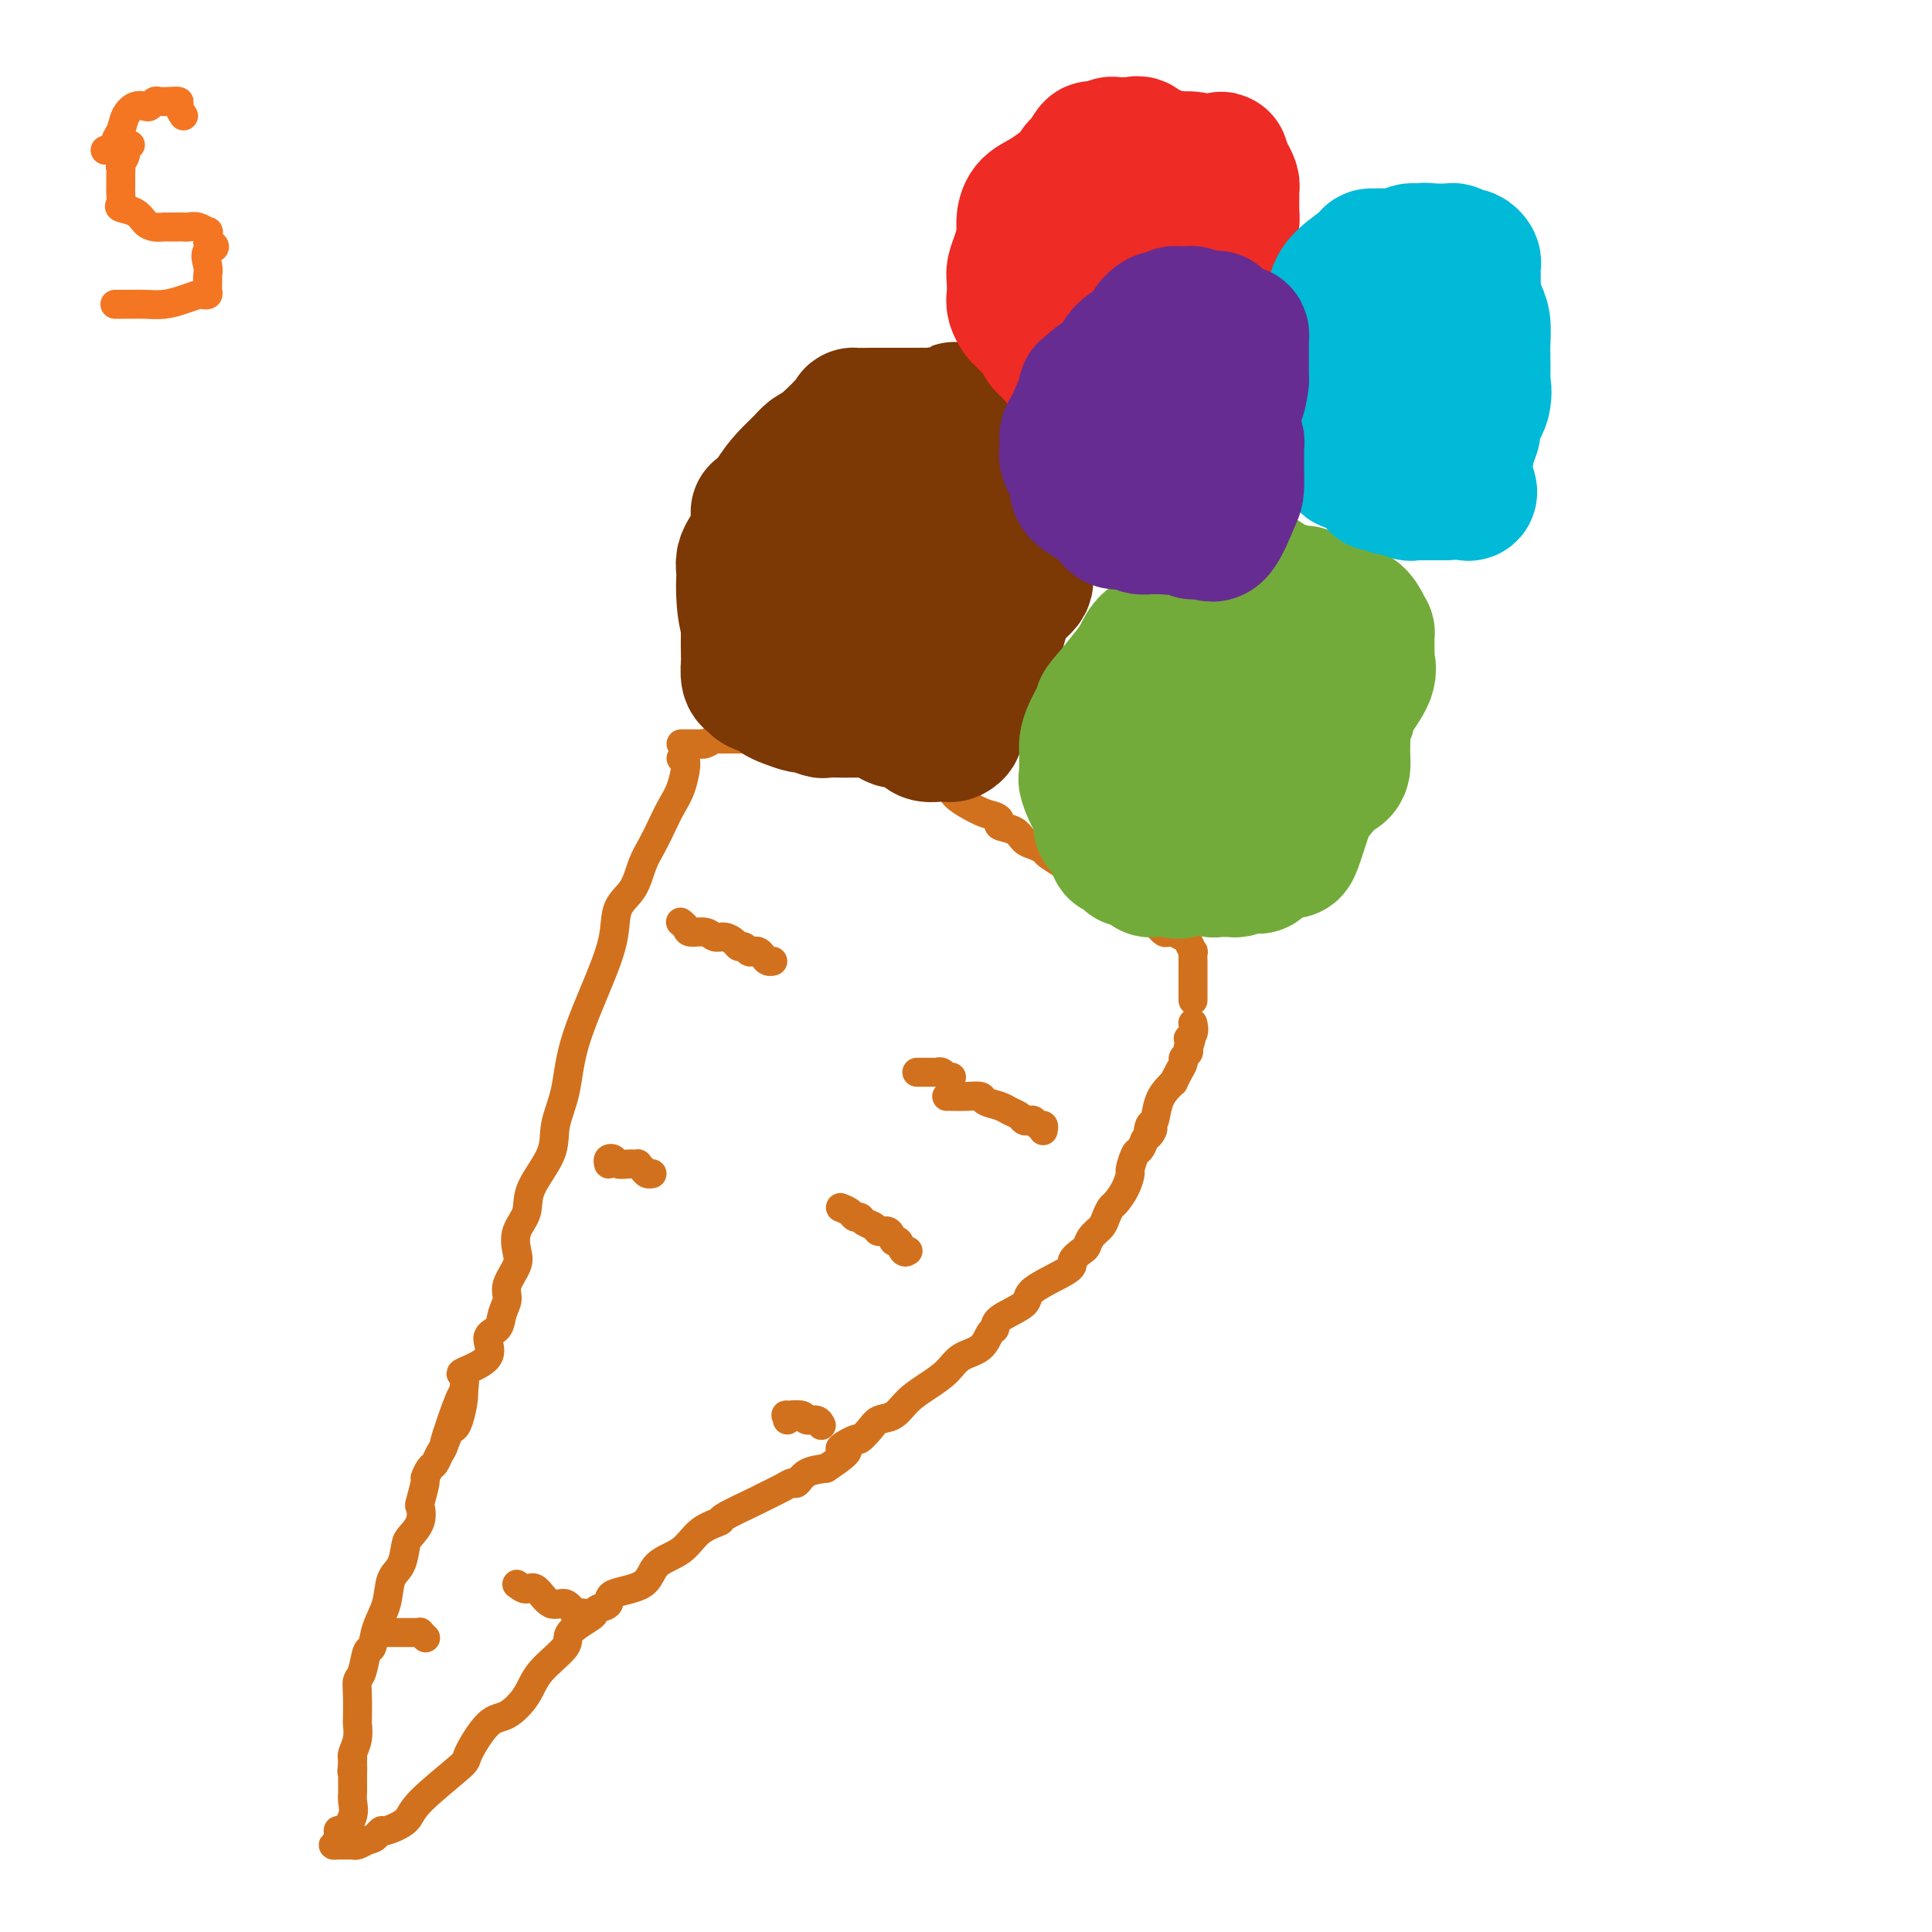 <svg viewBox='0 0 400 400' version='1.1' xmlns='http://www.w3.org/2000/svg' xmlns:xlink='http://www.w3.org/1999/xlink'><g fill='none' stroke='#F47623' stroke-width='6' stroke-linecap='round' stroke-linejoin='round'><path d='M38,24c-0.469,-0.733 -0.938,-1.465 -1,-2c-0.062,-0.535 0.281,-0.872 0,-1c-0.281,-0.128 -1.188,-0.048 -2,0c-0.812,0.048 -1.530,0.064 -2,0c-0.470,-0.064 -0.693,-0.208 -1,0c-0.307,0.208 -0.698,0.769 -1,1c-0.302,0.231 -0.516,0.132 -1,0c-0.484,-0.132 -1.238,-0.295 -2,0c-0.762,0.295 -1.532,1.050 -2,2c-0.468,0.950 -0.634,2.097 -1,3c-0.366,0.903 -0.933,1.562 -1,2c-0.067,0.438 0.367,0.657 0,1c-0.367,0.343 -1.533,0.812 -2,1c-0.467,0.188 -0.233,0.094 0,0'/><path d='M27,30c-0.453,-0.172 -0.906,-0.344 -1,0c-0.094,0.344 0.171,1.206 0,2c-0.171,0.794 -0.778,1.522 -1,2c-0.222,0.478 -0.060,0.706 0,1c0.060,0.294 0.016,0.653 0,1c-0.016,0.347 -0.004,0.684 0,1c0.004,0.316 0.002,0.613 0,1c-0.002,0.387 -0.003,0.863 0,1c0.003,0.137 0.011,-0.066 0,0c-0.011,0.066 -0.039,0.403 0,1c0.039,0.597 0.145,1.456 0,2c-0.145,0.544 -0.543,0.773 0,1c0.543,0.227 2.025,0.453 3,1c0.975,0.547 1.441,1.414 2,2c0.559,0.586 1.210,0.889 2,1c0.790,0.111 1.717,0.030 2,0c0.283,-0.030 -0.079,-0.008 0,0c0.079,0.008 0.598,0.002 1,0c0.402,-0.002 0.688,-0.002 1,0c0.312,0.002 0.652,0.005 1,0c0.348,-0.005 0.706,-0.017 1,0c0.294,0.017 0.523,0.063 1,0c0.477,-0.063 1.200,-0.233 2,0c0.800,0.233 1.677,0.870 2,1c0.323,0.130 0.092,-0.249 0,0c-0.092,0.249 -0.046,1.124 0,2'/><path d='M43,50c2.785,1.384 0.746,1.344 0,2c-0.746,0.656 -0.199,2.008 0,3c0.199,0.992 0.050,1.625 0,2c-0.050,0.375 -0.001,0.492 0,1c0.001,0.508 -0.046,1.407 0,2c0.046,0.593 0.186,0.881 0,1c-0.186,0.119 -0.699,0.070 -1,0c-0.301,-0.070 -0.389,-0.162 -1,0c-0.611,0.162 -1.745,0.579 -3,1c-1.255,0.421 -2.631,0.845 -4,1c-1.369,0.155 -2.732,0.042 -4,0c-1.268,-0.042 -2.443,-0.011 -3,0c-0.557,0.011 -0.496,0.003 -1,0c-0.504,-0.003 -1.573,-0.001 -2,0c-0.427,0.001 -0.214,0.000 0,0'/></g>
<g fill='none' stroke='#D2711D' stroke-width='6' stroke-linecap='round' stroke-linejoin='round'><path d='M141,157c0.488,-0.048 0.976,-0.095 1,1c0.024,1.095 -0.417,3.334 -1,5c-0.583,1.666 -1.310,2.760 -2,4c-0.690,1.240 -1.344,2.626 -2,4c-0.656,1.374 -1.312,2.735 -2,4c-0.688,1.265 -1.406,2.435 -2,4c-0.594,1.565 -1.062,3.524 -2,5c-0.938,1.476 -2.344,2.469 -3,4c-0.656,1.531 -0.562,3.602 -1,6c-0.438,2.398 -1.410,5.125 -3,9c-1.590,3.875 -3.800,8.899 -5,13c-1.200,4.101 -1.391,7.279 -2,10c-0.609,2.721 -1.635,4.986 -2,7c-0.365,2.014 -0.070,3.778 -1,6c-0.930,2.222 -3.084,4.901 -4,7c-0.916,2.099 -0.593,3.619 -1,5c-0.407,1.381 -1.544,2.624 -2,4c-0.456,1.376 -0.231,2.885 0,4c0.231,1.115 0.467,1.836 0,3c-0.467,1.164 -1.637,2.771 -2,4c-0.363,1.229 0.079,2.079 0,3c-0.079,0.921 -0.681,1.914 -1,3c-0.319,1.086 -0.355,2.264 -1,3c-0.645,0.736 -1.899,1.029 -2,2c-0.101,0.971 0.952,2.621 0,4c-0.952,1.379 -3.910,2.487 -5,3c-1.090,0.513 -0.311,0.432 0,1c0.311,0.568 0.156,1.784 0,3'/><path d='M96,288c-7.217,20.497 -2.760,6.240 -1,2c1.760,-4.240 0.822,1.536 0,4c-0.822,2.464 -1.529,1.614 -2,2c-0.471,0.386 -0.704,2.006 -1,3c-0.296,0.994 -0.653,1.362 -1,2c-0.347,0.638 -0.685,1.545 -1,2c-0.315,0.455 -0.607,0.459 -1,1c-0.393,0.541 -0.888,1.618 -1,2c-0.112,0.382 0.160,0.070 0,1c-0.160,0.930 -0.750,3.101 -1,4c-0.250,0.899 -0.160,0.527 0,1c0.160,0.473 0.390,1.790 0,3c-0.390,1.210 -1.399,2.311 -2,3c-0.601,0.689 -0.795,0.966 -1,2c-0.205,1.034 -0.422,2.824 -1,4c-0.578,1.176 -1.517,1.737 -2,3c-0.483,1.263 -0.510,3.228 -1,5c-0.490,1.772 -1.441,3.353 -2,5c-0.559,1.647 -0.724,3.362 -1,4c-0.276,0.638 -0.662,0.200 -1,1c-0.338,0.800 -0.627,2.839 -1,4c-0.373,1.161 -0.831,1.444 -1,2c-0.169,0.556 -0.049,1.385 0,3c0.049,1.615 0.027,4.016 0,5c-0.027,0.984 -0.060,0.550 0,1c0.060,0.450 0.212,1.784 0,3c-0.212,1.216 -0.789,2.316 -1,3c-0.211,0.684 -0.057,0.953 0,1c0.057,0.047 0.016,-0.130 0,0c-0.016,0.130 -0.008,0.565 0,1'/><path d='M73,365c-0.309,3.119 -0.083,1.416 0,1c0.083,-0.416 0.022,0.454 0,1c-0.022,0.546 -0.004,0.767 0,1c0.004,0.233 -0.005,0.477 0,1c0.005,0.523 0.025,1.326 0,2c-0.025,0.674 -0.097,1.221 0,2c0.097,0.779 0.361,1.792 0,3c-0.361,1.208 -1.348,2.611 -2,3c-0.652,0.389 -0.971,-0.235 -1,0c-0.029,0.235 0.230,1.331 0,2c-0.230,0.669 -0.948,0.911 -1,1c-0.052,0.089 0.563,0.025 1,0c0.437,-0.025 0.697,-0.009 1,0c0.303,0.009 0.648,0.013 1,0c0.352,-0.013 0.710,-0.042 1,0c0.290,0.042 0.511,0.155 1,0c0.489,-0.155 1.244,-0.577 2,-1'/><path d='M76,381c1.475,-0.314 1.663,-0.600 2,-1c0.337,-0.400 0.823,-0.913 1,-1c0.177,-0.087 0.044,0.252 1,0c0.956,-0.252 3.000,-1.094 4,-2c1.000,-0.906 0.955,-1.876 3,-4c2.045,-2.124 6.179,-5.404 8,-7c1.821,-1.596 1.328,-1.510 2,-3c0.672,-1.490 2.511,-4.556 4,-6c1.489,-1.444 2.630,-1.267 4,-2c1.370,-0.733 2.970,-2.375 4,-4c1.030,-1.625 1.491,-3.233 3,-5c1.509,-1.767 4.066,-3.692 5,-5c0.934,-1.308 0.244,-1.999 1,-3c0.756,-1.001 2.957,-2.313 4,-3c1.043,-0.687 0.927,-0.748 1,-1c0.073,-0.252 0.334,-0.693 1,-1c0.666,-0.307 1.735,-0.479 2,-1c0.265,-0.521 -0.276,-1.393 1,-2c1.276,-0.607 4.368,-0.951 6,-2c1.632,-1.049 1.805,-2.804 3,-4c1.195,-1.196 3.414,-1.834 5,-3c1.586,-1.166 2.541,-2.861 4,-4c1.459,-1.139 3.424,-1.723 4,-2c0.576,-0.277 -0.235,-0.246 1,-1c1.235,-0.754 4.516,-2.291 6,-3c1.484,-0.709 1.173,-0.589 2,-1c0.827,-0.411 2.793,-1.353 4,-2c1.207,-0.647 1.653,-0.998 2,-1c0.347,-0.002 0.593,0.346 1,0c0.407,-0.346 0.973,-1.384 2,-2c1.027,-0.616 2.513,-0.808 4,-1'/><path d='M171,304c7.313,-4.800 3.597,-3.801 3,-4c-0.597,-0.199 1.926,-1.596 3,-2c1.074,-0.404 0.699,0.184 1,0c0.301,-0.184 1.280,-1.140 2,-2c0.720,-0.860 1.183,-1.622 2,-2c0.817,-0.378 1.988,-0.370 3,-1c1.012,-0.630 1.864,-1.897 3,-3c1.136,-1.103 2.556,-2.044 4,-3c1.444,-0.956 2.913,-1.929 4,-3c1.087,-1.071 1.793,-2.239 3,-3c1.207,-0.761 2.917,-1.113 4,-2c1.083,-0.887 1.541,-2.308 2,-3c0.459,-0.692 0.919,-0.654 1,-1c0.081,-0.346 -0.219,-1.075 1,-2c1.219,-0.925 3.955,-2.044 5,-3c1.045,-0.956 0.399,-1.747 2,-3c1.601,-1.253 5.450,-2.969 7,-4c1.550,-1.031 0.800,-1.379 1,-2c0.200,-0.621 1.349,-1.517 2,-2c0.651,-0.483 0.805,-0.553 1,-1c0.195,-0.447 0.433,-1.270 1,-2c0.567,-0.730 1.465,-1.367 2,-2c0.535,-0.633 0.708,-1.263 1,-2c0.292,-0.737 0.704,-1.582 1,-2c0.296,-0.418 0.474,-0.410 1,-1c0.526,-0.590 1.398,-1.778 2,-3c0.602,-1.222 0.935,-2.477 1,-3c0.065,-0.523 -0.137,-0.316 0,-1c0.137,-0.684 0.614,-2.261 1,-3c0.386,-0.739 0.682,-0.640 1,-1c0.318,-0.360 0.659,-1.180 1,-2'/><path d='M237,236c2.716,-4.284 1.505,-1.494 1,-1c-0.505,0.494 -0.303,-1.308 0,-2c0.303,-0.692 0.707,-0.275 1,-1c0.293,-0.725 0.473,-2.592 1,-4c0.527,-1.408 1.399,-2.356 2,-3c0.601,-0.644 0.931,-0.985 1,-1c0.069,-0.015 -0.121,0.294 0,0c0.121,-0.294 0.555,-1.192 1,-2c0.445,-0.808 0.903,-1.526 1,-2c0.097,-0.474 -0.166,-0.705 0,-1c0.166,-0.295 0.762,-0.656 1,-1c0.238,-0.344 0.119,-0.672 0,-1'/><path d='M246,217c1.332,-3.364 0.161,-2.273 0,-2c-0.161,0.273 0.687,-0.273 1,-1c0.313,-0.727 0.089,-1.636 0,-2c-0.089,-0.364 -0.045,-0.182 0,0'/><path d='M141,154c0.615,-0.002 1.229,-0.004 2,0c0.771,0.004 1.698,0.015 2,0c0.302,-0.015 -0.022,-0.057 0,0c0.022,0.057 0.391,0.211 1,0c0.609,-0.211 1.459,-0.789 2,-1c0.541,-0.211 0.773,-0.057 1,0c0.227,0.057 0.451,0.015 1,0c0.549,-0.015 1.425,-0.004 2,0c0.575,0.004 0.850,0.001 1,0c0.150,-0.001 0.175,-0.000 1,0c0.825,0.000 2.451,0.000 4,0c1.549,-0.000 3.020,-0.000 4,0c0.980,0.000 1.467,0.000 2,0c0.533,-0.000 1.111,-0.001 2,0c0.889,0.001 2.087,0.004 3,0c0.913,-0.004 1.539,-0.015 2,0c0.461,0.015 0.758,0.057 1,0c0.242,-0.057 0.431,-0.214 1,0c0.569,0.214 1.518,0.797 2,1c0.482,0.203 0.495,0.024 1,0c0.505,-0.024 1.500,0.106 2,0c0.500,-0.106 0.503,-0.450 1,0c0.497,0.450 1.488,1.693 2,2c0.512,0.307 0.546,-0.324 1,0c0.454,0.324 1.328,1.602 2,2c0.672,0.398 1.143,-0.085 2,0c0.857,0.085 2.102,0.739 3,1c0.898,0.261 1.449,0.131 2,0'/><path d='M191,159c3.360,1.318 2.259,1.612 2,2c-0.259,0.388 0.325,0.871 1,1c0.675,0.129 1.441,-0.096 2,0c0.559,0.096 0.911,0.512 1,1c0.089,0.488 -0.084,1.048 1,2c1.084,0.952 3.424,2.295 5,3c1.576,0.705 2.386,0.770 3,1c0.614,0.230 1.032,0.625 1,1c-0.032,0.375 -0.513,0.731 0,1c0.513,0.269 2.019,0.452 3,1c0.981,0.548 1.436,1.460 2,2c0.564,0.540 1.238,0.709 2,1c0.762,0.291 1.614,0.704 2,1c0.386,0.296 0.308,0.475 1,1c0.692,0.525 2.156,1.396 3,2c0.844,0.604 1.070,0.940 1,1c-0.070,0.060 -0.436,-0.155 0,0c0.436,0.155 1.675,0.682 2,1c0.325,0.318 -0.264,0.428 0,1c0.264,0.572 1.380,1.607 2,2c0.620,0.393 0.745,0.143 1,0c0.255,-0.143 0.642,-0.178 1,0c0.358,0.178 0.688,0.568 1,1c0.312,0.432 0.605,0.904 1,1c0.395,0.096 0.892,-0.184 1,0c0.108,0.184 -0.175,0.833 0,1c0.175,0.167 0.806,-0.149 1,0c0.194,0.149 -0.051,0.762 0,1c0.051,0.238 0.398,0.103 1,0c0.602,-0.103 1.458,-0.172 2,0c0.542,0.172 0.771,0.586 1,1'/><path d='M235,189c7.168,4.552 3.088,0.933 2,0c-1.088,-0.933 0.817,0.821 2,2c1.183,1.179 1.644,1.783 2,2c0.356,0.217 0.606,0.046 1,0c0.394,-0.046 0.932,0.034 1,0c0.068,-0.034 -0.336,-0.182 0,0c0.336,0.182 1.410,0.696 2,1c0.590,0.304 0.694,0.400 1,1c0.306,0.600 0.814,1.703 1,2c0.186,0.297 0.050,-0.212 0,0c-0.050,0.212 -0.013,1.146 0,2c0.013,0.854 0.004,1.626 0,3c-0.004,1.374 -0.001,3.348 0,4c0.001,0.652 0.000,-0.017 0,0c-0.000,0.017 -0.000,0.719 0,1c0.000,0.281 0.000,0.140 0,0'/><path d='M141,191c-0.104,-0.081 -0.208,-0.161 0,0c0.208,0.161 0.727,0.564 1,1c0.273,0.436 0.301,0.904 1,1c0.699,0.096 2.071,-0.180 3,0c0.929,0.180 1.415,0.818 2,1c0.585,0.182 1.270,-0.091 2,0c0.730,0.091 1.505,0.546 2,1c0.495,0.454 0.710,0.905 1,1c0.290,0.095 0.655,-0.168 1,0c0.345,0.168 0.670,0.767 1,1c0.330,0.233 0.667,0.101 1,0c0.333,-0.101 0.664,-0.171 1,0c0.336,0.171 0.678,0.582 1,1c0.322,0.418 0.625,0.843 1,1c0.375,0.157 0.821,0.045 1,0c0.179,-0.045 0.089,-0.022 0,0'/><path d='M126,241c-0.095,-0.392 -0.189,-0.784 0,-1c0.189,-0.216 0.663,-0.255 1,0c0.337,0.255 0.538,0.803 1,1c0.462,0.197 1.184,0.042 2,0c0.816,-0.042 1.725,0.027 2,0c0.275,-0.027 -0.084,-0.151 0,0c0.084,0.151 0.610,0.577 1,1c0.390,0.423 0.643,0.845 1,1c0.357,0.155 0.816,0.044 1,0c0.184,-0.044 0.092,-0.022 0,0'/><path d='M190,222c-0.164,-0.001 -0.328,-0.001 0,0c0.328,0.001 1.148,0.004 2,0c0.852,-0.004 1.734,-0.015 2,0c0.266,0.015 -0.086,0.057 0,0c0.086,-0.057 0.611,-0.211 1,0c0.389,0.211 0.643,0.788 1,1c0.357,0.212 0.816,0.061 1,0c0.184,-0.061 0.092,-0.030 0,0'/><path d='M174,250c0.758,0.303 1.517,0.606 2,1c0.483,0.394 0.692,0.881 1,1c0.308,0.119 0.716,-0.128 1,0c0.284,0.128 0.443,0.631 1,1c0.557,0.369 1.511,0.605 2,1c0.489,0.395 0.512,0.951 1,1c0.488,0.049 1.441,-0.407 2,0c0.559,0.407 0.724,1.678 1,2c0.276,0.322 0.662,-0.305 1,0c0.338,0.305 0.630,1.544 1,2c0.370,0.456 0.820,0.130 1,0c0.180,-0.130 0.090,-0.065 0,0'/><path d='M79,338c0.333,-0.000 0.667,-0.000 1,0c0.333,0.000 0.667,0.000 1,0c0.333,-0.000 0.666,-0.000 1,0c0.334,0.000 0.668,0.000 1,0c0.332,-0.000 0.662,-0.001 1,0c0.338,0.001 0.683,0.004 1,0c0.317,-0.004 0.607,-0.015 1,0c0.393,0.015 0.889,0.056 1,0c0.111,-0.056 -0.162,-0.207 0,0c0.162,0.207 0.761,0.774 1,1c0.239,0.226 0.120,0.113 0,0'/><path d='M107,328c0.689,0.518 1.379,1.036 2,1c0.621,-0.036 1.174,-0.626 2,0c0.826,0.626 1.924,2.469 3,3c1.076,0.531 2.131,-0.250 3,0c0.869,0.250 1.553,1.531 2,2c0.447,0.469 0.659,0.126 1,0c0.341,-0.126 0.812,-0.036 1,0c0.188,0.036 0.094,0.018 0,0'/><path d='M163,294c0.087,-0.431 0.173,-0.863 0,-1c-0.173,-0.137 -0.607,0.019 0,0c0.607,-0.019 2.254,-0.215 3,0c0.746,0.215 0.592,0.841 1,1c0.408,0.159 1.379,-0.150 2,0c0.621,0.150 0.892,0.757 1,1c0.108,0.243 0.054,0.121 0,0'/><path d='M196,227c0.171,-0.006 0.343,-0.013 1,0c0.657,0.013 1.800,0.045 3,0c1.200,-0.045 2.458,-0.167 3,0c0.542,0.167 0.369,0.623 1,1c0.631,0.377 2.067,0.676 3,1c0.933,0.324 1.363,0.674 2,1c0.637,0.326 1.480,0.627 2,1c0.520,0.373 0.718,0.817 1,1c0.282,0.183 0.650,0.105 1,0c0.350,-0.105 0.682,-0.238 1,0c0.318,0.238 0.621,0.848 1,1c0.379,0.152 0.834,-0.155 1,0c0.166,0.155 0.045,0.773 0,1c-0.045,0.227 -0.013,0.065 0,0c0.013,-0.065 0.006,-0.032 0,0'/></g>
<g fill='none' stroke='#7C3805' stroke-width='28' stroke-linecap='round' stroke-linejoin='round'><path d='M167,126c-0.225,-0.001 -0.450,-0.002 -1,0c-0.550,0.002 -1.426,0.006 -2,0c-0.574,-0.006 -0.846,-0.021 -1,0c-0.154,0.021 -0.189,0.080 -1,0c-0.811,-0.080 -2.399,-0.297 -3,0c-0.601,0.297 -0.214,1.108 0,1c0.214,-0.108 0.254,-1.136 0,0c-0.254,1.136 -0.802,4.434 -1,6c-0.198,1.566 -0.047,1.399 0,2c0.047,0.601 -0.009,1.972 0,3c0.009,1.028 0.084,1.715 0,2c-0.084,0.285 -0.327,0.167 0,0c0.327,-0.167 1.225,-0.385 2,0c0.775,0.385 1.426,1.371 2,2c0.574,0.629 1.071,0.900 2,1c0.929,0.100 2.290,0.027 3,0c0.710,-0.027 0.768,-0.009 1,0c0.232,0.009 0.636,0.008 1,0c0.364,-0.008 0.686,-0.023 1,0c0.314,0.023 0.620,0.083 1,0c0.380,-0.083 0.834,-0.308 1,-1c0.166,-0.692 0.045,-1.851 0,-3c-0.045,-1.149 -0.012,-2.289 0,-4c0.012,-1.711 0.003,-3.995 0,-6c-0.003,-2.005 -0.001,-3.732 0,-5c0.001,-1.268 0.000,-2.077 0,-3c-0.000,-0.923 -0.000,-1.962 0,-3'/><path d='M172,118c0.318,-3.697 0.112,-0.441 0,0c-0.112,0.441 -0.129,-1.934 0,-3c0.129,-1.066 0.404,-0.822 0,-1c-0.404,-0.178 -1.488,-0.779 -2,-1c-0.512,-0.221 -0.454,-0.064 -1,0c-0.546,0.064 -1.697,0.033 -2,0c-0.303,-0.033 0.240,-0.070 0,0c-0.240,0.070 -1.264,0.245 -2,0c-0.736,-0.245 -1.186,-0.910 -2,0c-0.814,0.910 -1.993,3.395 -3,5c-1.007,1.605 -1.843,2.329 -2,3c-0.157,0.671 0.364,1.290 0,2c-0.364,0.710 -1.614,1.511 -2,2c-0.386,0.489 0.093,0.665 0,1c-0.093,0.335 -0.757,0.828 -1,1c-0.243,0.172 -0.066,0.022 0,0c0.066,-0.022 0.019,0.085 0,1c-0.019,0.915 -0.012,2.638 0,3c0.012,0.362 0.029,-0.636 0,0c-0.029,0.636 -0.102,2.906 0,4c0.102,1.094 0.381,1.011 1,1c0.619,-0.011 1.578,0.049 2,0c0.422,-0.049 0.306,-0.205 1,0c0.694,0.205 2.198,0.773 3,1c0.802,0.227 0.901,0.114 1,0'/><path d='M163,137c1.868,0.304 2.537,0.063 3,0c0.463,-0.063 0.719,0.054 2,0c1.281,-0.054 3.586,-0.277 5,-1c1.414,-0.723 1.938,-1.947 3,-3c1.062,-1.053 2.663,-1.935 4,-3c1.337,-1.065 2.409,-2.312 3,-3c0.591,-0.688 0.702,-0.817 1,-1c0.298,-0.183 0.784,-0.419 1,-1c0.216,-0.581 0.163,-1.506 0,-2c-0.163,-0.494 -0.436,-0.556 0,-1c0.436,-0.444 1.580,-1.270 2,-2c0.420,-0.730 0.114,-1.364 0,-2c-0.114,-0.636 -0.037,-1.272 0,-2c0.037,-0.728 0.032,-1.547 0,-2c-0.032,-0.453 -0.092,-0.541 0,-1c0.092,-0.459 0.337,-1.290 0,-2c-0.337,-0.710 -1.255,-1.299 -2,-2c-0.745,-0.701 -1.317,-1.512 -2,-2c-0.683,-0.488 -1.479,-0.651 -2,-1c-0.521,-0.349 -0.769,-0.882 -1,-1c-0.231,-0.118 -0.447,0.179 -1,0c-0.553,-0.179 -1.443,-0.832 -2,-1c-0.557,-0.168 -0.782,0.151 -1,0c-0.218,-0.151 -0.430,-0.773 -1,-1c-0.570,-0.227 -1.497,-0.059 -2,0c-0.503,0.059 -0.582,0.007 -1,0c-0.418,-0.007 -1.174,0.029 -2,0c-0.826,-0.029 -1.722,-0.123 -3,0c-1.278,0.123 -2.936,0.464 -4,1c-1.064,0.536 -1.532,1.268 -2,2'/><path d='M161,106c-2.819,0.406 -1.866,0.421 -2,1c-0.134,0.579 -1.357,1.722 -2,3c-0.643,1.278 -0.708,2.689 -1,4c-0.292,1.311 -0.810,2.520 -1,4c-0.190,1.480 -0.051,3.231 0,5c0.051,1.769 0.013,3.556 0,5c-0.013,1.444 0.000,2.544 0,4c-0.000,1.456 -0.013,3.269 0,4c0.013,0.731 0.053,0.381 0,1c-0.053,0.619 -0.197,2.207 0,3c0.197,0.793 0.737,0.789 1,1c0.263,0.211 0.250,0.635 1,1c0.750,0.365 2.265,0.671 3,1c0.735,0.329 0.691,0.680 1,1c0.309,0.320 0.970,0.607 2,1c1.030,0.393 2.430,0.890 3,1c0.570,0.110 0.310,-0.167 1,0c0.690,0.167 2.332,0.777 3,1c0.668,0.223 0.364,0.061 1,0c0.636,-0.061 2.211,-0.019 3,0c0.789,0.019 0.791,0.014 2,0c1.209,-0.014 3.624,-0.036 5,0c1.376,0.036 1.713,0.130 3,0c1.287,-0.130 3.525,-0.486 5,-1c1.475,-0.514 2.188,-1.187 3,-2c0.812,-0.813 1.723,-1.767 2,-2c0.277,-0.233 -0.081,0.255 0,0c0.081,-0.255 0.599,-1.254 1,-2c0.401,-0.746 0.685,-1.239 1,-2c0.315,-0.761 0.661,-1.789 1,-3c0.339,-1.211 0.669,-2.606 1,-4'/><path d='M198,131c1.389,-3.099 0.360,-3.347 0,-4c-0.360,-0.653 -0.052,-1.711 0,-3c0.052,-1.289 -0.153,-2.809 0,-4c0.153,-1.191 0.664,-2.054 0,-3c-0.664,-0.946 -2.501,-1.975 -3,-3c-0.499,-1.025 0.342,-2.047 0,-3c-0.342,-0.953 -1.867,-1.839 -3,-3c-1.133,-1.161 -1.875,-2.599 -2,-3c-0.125,-0.401 0.365,0.233 0,0c-0.365,-0.233 -1.587,-1.334 -2,-2c-0.413,-0.666 -0.019,-0.897 0,-1c0.019,-0.103 -0.338,-0.079 -1,0c-0.662,0.079 -1.630,0.214 -2,0c-0.370,-0.214 -0.143,-0.775 0,-1c0.143,-0.225 0.201,-0.113 0,0c-0.201,0.113 -0.663,0.226 -1,0c-0.337,-0.226 -0.550,-0.793 -1,-1c-0.450,-0.207 -1.135,-0.056 -2,0c-0.865,0.056 -1.908,0.015 -3,0c-1.092,-0.015 -2.232,-0.004 -3,0c-0.768,0.004 -1.165,0.001 -2,0c-0.835,-0.001 -2.109,0.000 -3,0c-0.891,-0.000 -1.399,-0.001 -2,0c-0.601,0.001 -1.296,0.004 -2,0c-0.704,-0.004 -1.418,-0.015 -2,0c-0.582,0.015 -1.032,0.057 -2,1c-0.968,0.943 -2.456,2.786 -3,4c-0.544,1.214 -0.146,1.800 0,3c0.146,1.200 0.039,3.015 0,4c-0.039,0.985 -0.011,1.138 0,2c0.011,0.862 0.006,2.431 0,4'/><path d='M159,118c-0.580,3.113 -0.529,2.396 0,3c0.529,0.604 1.538,2.529 3,4c1.462,1.471 3.378,2.488 4,3c0.622,0.512 -0.050,0.518 1,1c1.050,0.482 3.823,1.438 5,2c1.177,0.562 0.757,0.729 1,1c0.243,0.271 1.150,0.647 2,1c0.850,0.353 1.644,0.683 2,1c0.356,0.317 0.274,0.621 1,1c0.726,0.379 2.259,0.834 3,1c0.741,0.166 0.690,0.044 1,0c0.310,-0.044 0.980,-0.010 2,0c1.020,0.010 2.390,-0.003 3,0c0.610,0.003 0.461,0.021 1,0c0.539,-0.021 1.767,-0.080 3,0c1.233,0.080 2.472,0.301 3,0c0.528,-0.301 0.347,-1.122 1,-2c0.653,-0.878 2.140,-1.813 3,-3c0.860,-1.187 1.092,-2.625 2,-4c0.908,-1.375 2.492,-2.688 3,-4c0.508,-1.312 -0.060,-2.624 0,-4c0.060,-1.376 0.749,-2.815 1,-4c0.251,-1.185 0.066,-2.114 0,-3c-0.066,-0.886 -0.012,-1.728 0,-3c0.012,-1.272 -0.020,-2.973 0,-4c0.020,-1.027 0.090,-1.381 0,-2c-0.090,-0.619 -0.339,-1.503 -1,-3c-0.661,-1.497 -1.734,-3.607 -2,-5c-0.266,-1.393 0.275,-2.067 0,-3c-0.275,-0.933 -1.364,-2.124 -2,-3c-0.636,-0.876 -0.818,-1.438 -1,-2'/><path d='M198,87c-0.840,-4.327 0.059,-1.145 0,0c-0.059,1.145 -1.075,0.254 -2,0c-0.925,-0.254 -1.758,0.128 -2,0c-0.242,-0.128 0.107,-0.766 0,-1c-0.107,-0.234 -0.670,-0.063 -1,0c-0.330,0.063 -0.426,0.017 -1,0c-0.574,-0.017 -1.625,-0.005 -2,0c-0.375,0.005 -0.073,0.001 -1,0c-0.927,-0.001 -3.081,-0.001 -4,0c-0.919,0.001 -0.602,0.003 -1,0c-0.398,-0.003 -1.510,-0.013 -3,0c-1.490,0.013 -3.357,0.047 -4,0c-0.643,-0.047 -0.062,-0.176 -1,1c-0.938,1.176 -3.396,3.657 -5,5c-1.604,1.343 -2.356,1.547 -3,2c-0.644,0.453 -1.181,1.156 -2,2c-0.819,0.844 -1.921,1.829 -3,3c-1.079,1.171 -2.134,2.526 -3,4c-0.866,1.474 -1.542,3.066 -2,4c-0.458,0.934 -0.697,1.209 -1,2c-0.303,0.791 -0.670,2.099 -1,3c-0.330,0.901 -0.625,1.396 -1,2c-0.375,0.604 -0.831,1.316 -1,2c-0.169,0.684 -0.050,1.341 0,2c0.050,0.659 0.030,1.319 0,2c-0.030,0.681 -0.070,1.384 0,3c0.070,1.616 0.251,4.146 1,6c0.749,1.854 2.067,3.033 4,4c1.933,0.967 4.482,1.722 6,3c1.518,1.278 2.005,3.079 3,4c0.995,0.921 2.497,0.960 4,1'/><path d='M172,141c3.160,2.478 2.561,2.674 3,3c0.439,0.326 1.918,0.784 3,1c1.082,0.216 1.768,0.190 3,1c1.232,0.810 3.011,2.455 4,3c0.989,0.545 1.187,-0.012 2,0c0.813,0.012 2.240,0.592 3,1c0.760,0.408 0.851,0.645 1,1c0.149,0.355 0.354,0.828 1,1c0.646,0.172 1.733,0.043 2,0c0.267,-0.043 -0.285,-0.002 0,0c0.285,0.002 1.407,-0.037 2,0c0.593,0.037 0.659,0.148 1,0c0.341,-0.148 0.959,-0.555 1,-1c0.041,-0.445 -0.493,-0.926 0,-2c0.493,-1.074 2.013,-2.740 3,-5c0.987,-2.260 1.443,-5.113 2,-7c0.557,-1.887 1.217,-2.808 2,-4c0.783,-1.192 1.691,-2.654 2,-4c0.309,-1.346 0.019,-2.575 1,-4c0.981,-1.425 3.233,-3.048 4,-4c0.767,-0.952 0.048,-1.235 0,-2c-0.048,-0.765 0.576,-2.012 1,-3c0.424,-0.988 0.647,-1.718 1,-3c0.353,-1.282 0.837,-3.118 1,-4c0.163,-0.882 0.004,-0.811 0,-1c-0.004,-0.189 0.148,-0.638 0,-1c-0.148,-0.362 -0.595,-0.639 -1,-1c-0.405,-0.361 -0.768,-0.808 -1,-1c-0.232,-0.192 -0.332,-0.129 -1,0c-0.668,0.129 -1.905,0.322 -3,0c-1.095,-0.322 -2.047,-1.161 -3,-2'/><path d='M206,103c-2.114,-1.355 -2.898,-1.744 -4,-2c-1.102,-0.256 -2.523,-0.380 -4,-1c-1.477,-0.620 -3.012,-1.735 -4,-2c-0.988,-0.265 -1.431,0.321 -2,0c-0.569,-0.321 -1.266,-1.549 -2,-2c-0.734,-0.451 -1.507,-0.125 -2,0c-0.493,0.125 -0.708,0.047 -1,0c-0.292,-0.047 -0.661,-0.065 -1,0c-0.339,0.065 -0.650,0.214 -1,0c-0.350,-0.214 -0.741,-0.789 -1,-1c-0.259,-0.211 -0.388,-0.056 -1,0c-0.612,0.056 -1.708,0.014 -2,0c-0.292,-0.014 0.218,0.000 0,0c-0.218,-0.000 -1.165,-0.015 -2,0c-0.835,0.015 -1.558,0.061 -2,0c-0.442,-0.061 -0.603,-0.228 -1,0c-0.397,0.228 -1.029,0.850 -2,1c-0.971,0.150 -2.282,-0.172 -3,0c-0.718,0.172 -0.844,0.840 -1,1c-0.156,0.160 -0.343,-0.186 -1,0c-0.657,0.186 -1.784,0.905 -2,1c-0.216,0.095 0.478,-0.433 0,0c-0.478,0.433 -2.128,1.829 -3,3c-0.872,1.171 -0.966,2.118 -2,3c-1.034,0.882 -3.009,1.699 -4,2c-0.991,0.301 -0.997,0.086 -1,0c-0.003,-0.086 -0.001,-0.043 0,0'/></g>
<g fill='none' stroke='#73AB3A' stroke-width='28' stroke-linecap='round' stroke-linejoin='round'><path d='M239,156c-0.446,-0.423 -0.893,-0.846 -1,-1c-0.107,-0.154 0.124,-0.041 0,0c-0.124,0.041 -0.605,0.008 -1,0c-0.395,-0.008 -0.706,0.008 -1,0c-0.294,-0.008 -0.571,-0.040 -1,0c-0.429,0.040 -1.008,0.150 -1,0c0.008,-0.150 0.605,-0.562 0,0c-0.605,0.562 -2.412,2.098 -3,3c-0.588,0.902 0.042,1.171 0,2c-0.042,0.829 -0.757,2.217 -1,4c-0.243,1.783 -0.013,3.960 0,5c0.013,1.040 -0.189,0.943 0,2c0.189,1.057 0.771,3.267 1,4c0.229,0.733 0.104,-0.010 0,0c-0.104,0.010 -0.188,0.772 0,1c0.188,0.228 0.649,-0.080 1,0c0.351,0.080 0.591,0.547 1,1c0.409,0.453 0.988,0.892 1,1c0.012,0.108 -0.544,-0.115 0,0c0.544,0.115 2.186,0.567 3,1c0.814,0.433 0.800,0.848 1,1c0.200,0.152 0.615,0.042 1,0c0.385,-0.042 0.739,-0.014 1,0c0.261,0.014 0.427,0.015 1,0c0.573,-0.015 1.551,-0.047 2,0c0.449,0.047 0.368,0.173 1,0c0.632,-0.173 1.976,-0.646 3,-1c1.024,-0.354 1.728,-0.590 3,-2c1.272,-1.410 3.112,-3.995 5,-7c1.888,-3.005 3.825,-6.430 5,-9c1.175,-2.570 1.587,-4.285 2,-6'/><path d='M262,155c2.041,-3.945 1.143,-2.806 1,-3c-0.143,-0.194 0.469,-1.719 1,-3c0.531,-1.281 0.979,-2.318 1,-3c0.021,-0.682 -0.387,-1.007 0,-2c0.387,-0.993 1.569,-2.652 2,-4c0.431,-1.348 0.113,-2.384 0,-3c-0.113,-0.616 -0.019,-0.810 0,-1c0.019,-0.190 -0.035,-0.376 0,-1c0.035,-0.624 0.160,-1.688 0,-2c-0.160,-0.312 -0.607,0.127 -1,0c-0.393,-0.127 -0.734,-0.820 -1,-1c-0.266,-0.180 -0.456,0.155 -1,0c-0.544,-0.155 -1.442,-0.798 -2,-1c-0.558,-0.202 -0.777,0.037 -1,0c-0.223,-0.037 -0.449,-0.350 -1,-1c-0.551,-0.650 -1.428,-1.638 -2,-2c-0.572,-0.362 -0.840,-0.097 -1,0c-0.160,0.097 -0.214,0.026 -1,0c-0.786,-0.026 -2.305,-0.007 -3,0c-0.695,0.007 -0.565,0.001 -1,0c-0.435,-0.001 -1.434,0.003 -2,0c-0.566,-0.003 -0.700,-0.013 -1,0c-0.300,0.013 -0.765,0.049 -1,0c-0.235,-0.049 -0.241,-0.184 -1,0c-0.759,0.184 -2.273,0.685 -3,1c-0.727,0.315 -0.669,0.442 -1,1c-0.331,0.558 -1.053,1.547 -2,2c-0.947,0.453 -2.120,0.369 -3,1c-0.880,0.631 -1.468,1.978 -2,3c-0.532,1.022 -1.009,1.721 -2,3c-0.991,1.279 -2.495,3.140 -4,5'/><path d='M230,144c-2.514,2.801 -1.798,2.302 -2,3c-0.202,0.698 -1.322,2.592 -2,4c-0.678,1.408 -0.913,2.328 -1,3c-0.087,0.672 -0.025,1.094 0,2c0.025,0.906 0.012,2.295 0,3c-0.012,0.705 -0.022,0.724 0,1c0.022,0.276 0.078,0.808 0,1c-0.078,0.192 -0.289,0.044 0,1c0.289,0.956 1.079,3.017 2,4c0.921,0.983 1.974,0.888 3,1c1.026,0.112 2.026,0.430 3,1c0.974,0.570 1.922,1.390 3,2c1.078,0.610 2.285,1.008 3,1c0.715,-0.008 0.938,-0.423 2,0c1.062,0.423 2.964,1.682 4,2c1.036,0.318 1.206,-0.307 2,0c0.794,0.307 2.210,1.546 3,2c0.790,0.454 0.953,0.121 2,0c1.047,-0.121 2.979,-0.032 4,0c1.021,0.032 1.130,0.006 2,0c0.870,-0.006 2.501,0.009 3,0c0.499,-0.009 -0.135,-0.041 0,0c0.135,0.041 1.040,0.155 2,0c0.960,-0.155 1.974,-0.579 2,-1c0.026,-0.421 -0.935,-0.838 0,-2c0.935,-1.162 3.767,-3.067 5,-5c1.233,-1.933 0.866,-3.894 2,-5c1.134,-1.106 3.768,-1.358 5,-2c1.232,-0.642 1.063,-1.673 1,-3c-0.063,-1.327 -0.018,-2.951 0,-4c0.018,-1.049 0.009,-1.525 0,-2'/><path d='M278,151c0.369,-1.959 0.793,-2.355 1,-3c0.207,-0.645 0.199,-1.539 1,-3c0.801,-1.461 2.411,-3.489 3,-5c0.589,-1.511 0.158,-2.504 0,-3c-0.158,-0.496 -0.042,-0.496 0,-1c0.042,-0.504 0.009,-1.514 0,-2c-0.009,-0.486 0.007,-0.450 0,-1c-0.007,-0.550 -0.036,-1.688 0,-2c0.036,-0.312 0.135,0.200 0,0c-0.135,-0.200 -0.506,-1.114 -1,-2c-0.494,-0.886 -1.110,-1.744 -2,-2c-0.890,-0.256 -2.055,0.090 -3,0c-0.945,-0.090 -1.672,-0.616 -2,-1c-0.328,-0.384 -0.259,-0.625 -1,-1c-0.741,-0.375 -2.294,-0.885 -3,-1c-0.706,-0.115 -0.566,0.165 -1,0c-0.434,-0.165 -1.443,-0.776 -2,-1c-0.557,-0.224 -0.661,-0.060 -1,0c-0.339,0.060 -0.911,0.016 -1,0c-0.089,-0.016 0.305,-0.004 -1,0c-1.305,0.004 -4.311,0.001 -6,0c-1.689,-0.001 -2.063,-0.001 -3,0c-0.937,0.001 -2.438,0.004 -3,0c-0.562,-0.004 -0.184,-0.015 -1,0c-0.816,0.015 -2.827,0.056 -4,1c-1.173,0.944 -1.508,2.793 -2,5c-0.492,2.207 -1.141,4.774 -2,7c-0.859,2.226 -1.930,4.113 -3,6'/><path d='M241,142c-1.552,3.645 -1.933,3.758 -2,4c-0.067,0.242 0.178,0.613 0,2c-0.178,1.387 -0.780,3.788 -1,5c-0.220,1.212 -0.059,1.233 0,2c0.059,0.767 0.016,2.280 0,4c-0.016,1.720 -0.006,3.646 0,5c0.006,1.354 0.009,2.136 0,3c-0.009,0.864 -0.029,1.811 0,3c0.029,1.189 0.106,2.620 0,3c-0.106,0.380 -0.394,-0.293 0,0c0.394,0.293 1.471,1.551 2,2c0.529,0.449 0.511,0.090 1,0c0.489,-0.090 1.487,0.088 2,0c0.513,-0.088 0.542,-0.444 1,0c0.458,0.444 1.344,1.688 2,2c0.656,0.312 1.083,-0.309 2,0c0.917,0.309 2.323,1.547 3,2c0.677,0.453 0.623,0.121 1,0c0.377,-0.121 1.183,-0.029 2,0c0.817,0.029 1.644,-0.003 2,0c0.356,0.003 0.242,0.043 1,0c0.758,-0.043 2.387,-0.168 3,0c0.613,0.168 0.209,0.628 1,0c0.791,-0.628 2.777,-2.344 4,-3c1.223,-0.656 1.684,-0.252 2,0c0.316,0.252 0.487,0.351 1,-1c0.513,-1.351 1.370,-4.152 2,-6c0.630,-1.848 1.035,-2.743 2,-4c0.965,-1.257 2.491,-2.877 3,-4c0.509,-1.123 0.003,-1.749 0,-3c-0.003,-1.251 0.499,-3.125 1,-5'/><path d='M276,153c1.238,-3.780 0.334,-2.230 0,-2c-0.334,0.230 -0.098,-0.859 0,-2c0.098,-1.141 0.057,-2.332 0,-4c-0.057,-1.668 -0.131,-3.812 0,-5c0.131,-1.188 0.468,-1.418 0,-3c-0.468,-1.582 -1.740,-4.515 -2,-6c-0.260,-1.485 0.492,-1.520 0,-2c-0.492,-0.480 -2.229,-1.403 -3,-2c-0.771,-0.597 -0.577,-0.868 -1,-1c-0.423,-0.132 -1.465,-0.124 -2,0c-0.535,0.124 -0.563,0.366 -1,0c-0.437,-0.366 -1.282,-1.338 -2,-2c-0.718,-0.662 -1.309,-1.014 -2,-1c-0.691,0.014 -1.481,0.392 -2,0c-0.519,-0.392 -0.766,-1.555 -1,-2c-0.234,-0.445 -0.456,-0.172 -1,0c-0.544,0.172 -1.412,0.242 -2,0c-0.588,-0.242 -0.898,-0.796 -1,-1c-0.102,-0.204 0.003,-0.057 0,0c-0.003,0.057 -0.116,0.023 -1,0c-0.884,-0.023 -2.540,-0.034 -3,0c-0.460,0.034 0.278,0.114 0,0c-0.278,-0.114 -1.570,-0.424 -2,0c-0.430,0.424 0.001,1.580 0,2c-0.001,0.420 -0.434,0.105 -1,0c-0.566,-0.105 -1.265,0.002 -2,1c-0.735,0.998 -1.506,2.889 -2,4c-0.494,1.111 -0.710,1.442 -2,3c-1.290,1.558 -3.655,4.343 -5,6c-1.345,1.657 -1.670,2.188 -2,3c-0.330,0.812 -0.665,1.906 -1,3'/><path d='M235,142c-2.186,3.533 -1.651,2.867 -2,3c-0.349,0.133 -1.582,1.066 -2,2c-0.418,0.934 -0.021,1.869 0,2c0.021,0.131 -0.334,-0.543 -1,0c-0.666,0.543 -1.643,2.303 -2,4c-0.357,1.697 -0.096,3.330 0,4c0.096,0.670 0.026,0.378 0,1c-0.026,0.622 -0.008,2.160 0,3c0.008,0.840 0.006,0.982 0,2c-0.006,1.018 -0.016,2.911 0,4c0.016,1.089 0.056,1.375 0,2c-0.056,0.625 -0.209,1.590 0,2c0.209,0.410 0.780,0.267 1,0c0.220,-0.267 0.088,-0.657 1,0c0.912,0.657 2.867,2.361 4,3c1.133,0.639 1.445,0.214 2,0c0.555,-0.214 1.353,-0.216 2,0c0.647,0.216 1.144,0.649 2,1c0.856,0.351 2.070,0.620 3,1c0.930,0.380 1.575,0.871 2,1c0.425,0.129 0.628,-0.105 1,0c0.372,0.105 0.912,0.550 1,1c0.088,0.450 -0.276,0.905 0,1c0.276,0.095 1.191,-0.171 2,0c0.809,0.171 1.513,0.779 2,1c0.487,0.221 0.759,0.056 1,0c0.241,-0.056 0.451,-0.004 1,0c0.549,0.004 1.436,-0.040 2,0c0.564,0.040 0.806,0.165 1,0c0.194,-0.165 0.341,-0.618 1,-1c0.659,-0.382 1.829,-0.691 3,-1'/><path d='M260,178c1.369,-0.837 0.793,-1.929 1,-3c0.207,-1.071 1.198,-2.121 2,-4c0.802,-1.879 1.417,-4.586 2,-6c0.583,-1.414 1.135,-1.534 2,-3c0.865,-1.466 2.043,-4.278 3,-6c0.957,-1.722 1.692,-2.354 2,-3c0.308,-0.646 0.188,-1.306 0,-2c-0.188,-0.694 -0.443,-1.422 0,-2c0.443,-0.578 1.582,-1.008 2,-2c0.418,-0.992 0.113,-2.547 0,-4c-0.113,-1.453 -0.033,-2.803 0,-4c0.033,-1.197 0.020,-2.242 0,-3c-0.020,-0.758 -0.046,-1.228 0,-2c0.046,-0.772 0.166,-1.846 0,-3c-0.166,-1.154 -0.617,-2.386 -1,-3c-0.383,-0.614 -0.697,-0.608 -1,-1c-0.303,-0.392 -0.596,-1.181 -1,-2c-0.404,-0.819 -0.919,-1.669 -1,-2c-0.081,-0.331 0.273,-0.144 0,0c-0.273,0.144 -1.172,0.245 -2,0c-0.828,-0.245 -1.584,-0.836 -2,-1c-0.416,-0.164 -0.493,0.100 -1,0c-0.507,-0.100 -1.446,-0.563 -2,-1c-0.554,-0.437 -0.724,-0.849 -1,-1c-0.276,-0.151 -0.658,-0.040 -1,0c-0.342,0.040 -0.645,0.010 -1,0c-0.355,-0.010 -0.764,0.000 -1,0c-0.236,-0.000 -0.300,-0.010 -1,0c-0.700,0.010 -2.034,0.041 -3,0c-0.966,-0.041 -1.562,-0.155 -2,0c-0.438,0.155 -0.719,0.577 -1,1'/><path d='M252,121c-1.606,0.298 -0.620,0.544 -1,1c-0.380,0.456 -2.127,1.122 -3,2c-0.873,0.878 -0.874,1.968 -1,3c-0.126,1.032 -0.377,2.005 -1,3c-0.623,0.995 -1.617,2.013 -2,3c-0.383,0.987 -0.155,1.943 0,3c0.155,1.057 0.238,2.216 0,3c-0.238,0.784 -0.796,1.194 -1,2c-0.204,0.806 -0.055,2.009 0,3c0.055,0.991 0.015,1.770 0,3c-0.015,1.230 -0.004,2.910 0,4c0.004,1.090 0.001,1.591 0,2c-0.001,0.409 -0.001,0.725 0,1c0.001,0.275 0.004,0.510 0,1c-0.004,0.490 -0.015,1.235 0,2c0.015,0.765 0.057,1.551 0,2c-0.057,0.449 -0.211,0.562 0,2c0.211,1.438 0.789,4.200 1,6c0.211,1.800 0.057,2.637 0,4c-0.057,1.363 -0.015,3.252 0,5c0.015,1.748 0.004,3.357 0,4c-0.004,0.643 -0.002,0.322 0,0'/></g>
<g fill='none' stroke='#EE2B24' stroke-width='28' stroke-linecap='round' stroke-linejoin='round'><path d='M230,39c-0.620,-0.852 -1.239,-1.704 -2,-2c-0.761,-0.296 -1.662,-0.035 -2,0c-0.338,0.035 -0.111,-0.157 -1,0c-0.889,0.157 -2.893,0.664 -4,1c-1.107,0.336 -1.315,0.501 -2,1c-0.685,0.499 -1.847,1.333 -3,2c-1.153,0.667 -2.299,1.166 -3,2c-0.701,0.834 -0.958,2.004 -1,3c-0.042,0.996 0.133,1.818 0,3c-0.133,1.182 -0.572,2.725 -1,4c-0.428,1.275 -0.843,2.282 -1,3c-0.157,0.718 -0.054,1.147 0,2c0.054,0.853 0.059,2.130 0,3c-0.059,0.870 -0.183,1.332 0,2c0.183,0.668 0.672,1.542 1,2c0.328,0.458 0.494,0.500 1,1c0.506,0.500 1.353,1.458 2,2c0.647,0.542 1.094,0.667 2,1c0.906,0.333 2.270,0.874 3,1c0.730,0.126 0.827,-0.162 1,0c0.173,0.162 0.423,0.776 1,1c0.577,0.224 1.481,0.060 2,0c0.519,-0.060 0.654,-0.016 1,0c0.346,0.016 0.904,0.004 1,0c0.096,-0.004 -0.269,0.000 0,0c0.269,-0.000 1.174,-0.005 2,0c0.826,0.005 1.575,0.021 2,0c0.425,-0.021 0.526,-0.078 1,0c0.474,0.078 1.320,0.290 2,0c0.680,-0.290 1.194,-1.083 2,-2c0.806,-0.917 1.903,-1.959 3,-3'/><path d='M237,66c2.756,-1.444 2.648,-2.553 3,-4c0.352,-1.447 1.166,-3.231 2,-5c0.834,-1.769 1.688,-3.523 2,-5c0.312,-1.477 0.083,-2.676 0,-4c-0.083,-1.324 -0.022,-2.773 0,-4c0.022,-1.227 0.003,-2.232 0,-3c-0.003,-0.768 0.011,-1.300 0,-2c-0.011,-0.700 -0.047,-1.569 0,-2c0.047,-0.431 0.179,-0.425 0,-1c-0.179,-0.575 -0.667,-1.731 -1,-2c-0.333,-0.269 -0.509,0.348 -1,0c-0.491,-0.348 -1.296,-1.663 -2,-2c-0.704,-0.337 -1.306,0.302 -2,0c-0.694,-0.302 -1.481,-1.545 -2,-2c-0.519,-0.455 -0.771,-0.122 -1,0c-0.229,0.122 -0.437,0.031 -1,0c-0.563,-0.031 -1.482,-0.004 -2,0c-0.518,0.004 -0.634,-0.016 -1,0c-0.366,0.016 -0.980,0.068 -1,0c-0.020,-0.068 0.556,-0.256 0,0c-0.556,0.256 -2.243,0.956 -3,1c-0.757,0.044 -0.585,-0.568 -1,0c-0.415,0.568 -1.418,2.316 -2,3c-0.582,0.684 -0.744,0.305 -1,1c-0.256,0.695 -0.604,2.464 -1,4c-0.396,1.536 -0.838,2.839 -1,5c-0.162,2.161 -0.043,5.178 0,7c0.043,1.822 0.012,2.447 0,4c-0.012,1.553 -0.003,4.033 0,6c0.003,1.967 0.001,3.419 0,5c-0.001,1.581 -0.000,3.290 0,5'/><path d='M221,71c-0.095,4.974 -0.332,3.909 0,4c0.332,0.091 1.235,1.338 2,2c0.765,0.662 1.393,0.741 2,1c0.607,0.259 1.192,0.700 2,1c0.808,0.300 1.839,0.459 3,1c1.161,0.541 2.453,1.465 3,2c0.547,0.535 0.350,0.681 1,1c0.650,0.319 2.149,0.812 3,1c0.851,0.188 1.055,0.069 1,0c-0.055,-0.069 -0.370,-0.090 0,0c0.370,0.090 1.425,0.292 2,0c0.575,-0.292 0.670,-1.076 1,-2c0.330,-0.924 0.897,-1.988 2,-4c1.103,-2.012 2.744,-4.971 4,-7c1.256,-2.029 2.129,-3.128 3,-5c0.871,-1.872 1.740,-4.518 2,-6c0.260,-1.482 -0.088,-1.802 0,-3c0.088,-1.198 0.612,-3.275 1,-5c0.388,-1.725 0.640,-3.100 1,-4c0.360,-0.900 0.828,-1.327 1,-2c0.172,-0.673 0.047,-1.594 0,-2c-0.047,-0.406 -0.015,-0.298 0,-1c0.015,-0.702 0.015,-2.216 0,-3c-0.015,-0.784 -0.045,-0.839 0,-1c0.045,-0.161 0.166,-0.428 0,-1c-0.166,-0.572 -0.619,-1.449 -1,-2c-0.381,-0.551 -0.691,-0.775 -1,-1'/><path d='M253,35c0.038,-3.885 -0.368,-1.097 -1,0c-0.632,1.097 -1.491,0.504 -2,0c-0.509,-0.504 -0.667,-0.920 -1,-1c-0.333,-0.080 -0.841,0.175 -1,0c-0.159,-0.175 0.032,-0.779 -1,-1c-1.032,-0.221 -3.285,-0.059 -4,0c-0.715,0.059 0.110,0.014 0,0c-0.110,-0.014 -1.155,0.003 -2,0c-0.845,-0.003 -1.491,-0.027 -2,0c-0.509,0.027 -0.880,0.103 -1,0c-0.120,-0.103 0.010,-0.386 0,0c-0.010,0.386 -0.159,1.442 -1,2c-0.841,0.558 -2.375,0.617 -3,1c-0.625,0.383 -0.342,1.091 -1,2c-0.658,0.909 -2.257,2.019 -3,3c-0.743,0.981 -0.630,1.832 -1,3c-0.370,1.168 -1.224,2.651 -2,4c-0.776,1.349 -1.476,2.564 -2,4c-0.524,1.436 -0.872,3.094 -1,4c-0.128,0.906 -0.035,1.061 0,2c0.035,0.939 0.013,2.664 0,4c-0.013,1.336 -0.015,2.283 0,3c0.015,0.717 0.048,1.202 0,2c-0.048,0.798 -0.175,1.907 0,3c0.175,1.093 0.654,2.171 1,3c0.346,0.829 0.558,1.410 1,2c0.442,0.590 1.113,1.188 2,2c0.887,0.812 1.990,1.836 3,2c1.010,0.164 1.926,-0.533 3,0c1.074,0.533 2.307,2.295 3,3c0.693,0.705 0.847,0.352 1,0'/><path d='M238,82c2.561,1.740 2.465,1.591 3,2c0.535,0.409 1.703,1.377 2,2c0.297,0.623 -0.275,0.901 0,1c0.275,0.099 1.397,0.020 2,0c0.603,-0.020 0.686,0.019 1,0c0.314,-0.019 0.858,-0.097 1,0c0.142,0.097 -0.120,0.369 0,0c0.120,-0.369 0.621,-1.379 1,-2c0.379,-0.621 0.638,-0.852 1,-2c0.362,-1.148 0.829,-3.213 1,-4c0.171,-0.787 0.046,-0.295 0,-1c-0.046,-0.705 -0.013,-2.608 0,-4c0.013,-1.392 0.004,-2.273 0,-3c-0.004,-0.727 -0.005,-1.300 0,-2c0.005,-0.700 0.016,-1.529 0,-2c-0.016,-0.471 -0.057,-0.586 0,-1c0.057,-0.414 0.214,-1.129 0,-2c-0.214,-0.871 -0.797,-1.898 -1,-3c-0.203,-1.102 -0.025,-2.280 0,-3c0.025,-0.720 -0.101,-0.981 0,-2c0.101,-1.019 0.431,-2.794 0,-4c-0.431,-1.206 -1.621,-1.843 -2,-2c-0.379,-0.157 0.053,0.165 0,0c-0.053,-0.165 -0.592,-0.817 -1,-1c-0.408,-0.183 -0.687,0.105 -1,0c-0.313,-0.105 -0.661,-0.601 -1,-1c-0.339,-0.399 -0.670,-0.699 -1,-1'/><path d='M243,47c-1.107,-0.790 -0.874,-0.264 -1,0c-0.126,0.264 -0.611,0.267 -1,0c-0.389,-0.267 -0.681,-0.803 -1,-1c-0.319,-0.197 -0.666,-0.054 -1,0c-0.334,0.054 -0.656,0.018 -1,0c-0.344,-0.018 -0.711,-0.019 -1,0c-0.289,0.019 -0.501,0.059 -1,0c-0.499,-0.059 -1.286,-0.217 -2,0c-0.714,0.217 -1.355,0.809 -2,1c-0.645,0.191 -1.295,-0.020 -2,0c-0.705,0.020 -1.463,0.271 -2,1c-0.537,0.729 -0.851,1.935 -2,3c-1.149,1.065 -3.134,1.990 -4,3c-0.866,1.010 -0.614,2.104 -1,3c-0.386,0.896 -1.410,1.595 -2,2c-0.590,0.405 -0.746,0.517 -1,1c-0.254,0.483 -0.606,1.336 -1,2c-0.394,0.664 -0.831,1.137 -1,2c-0.169,0.863 -0.072,2.116 0,3c0.072,0.884 0.117,1.399 0,2c-0.117,0.601 -0.397,1.290 0,2c0.397,0.710 1.469,1.443 2,2c0.531,0.557 0.520,0.938 1,1c0.480,0.062 1.452,-0.193 2,0c0.548,0.193 0.672,0.836 1,1c0.328,0.164 0.861,-0.152 1,0c0.139,0.152 -0.116,0.772 0,1c0.116,0.228 0.605,0.065 1,0c0.395,-0.065 0.698,-0.033 1,0'/><path d='M225,76c1.500,0.940 0.750,0.792 1,1c0.250,0.208 1.500,0.774 2,1c0.500,0.226 0.250,0.113 0,0'/></g>
<g fill='none' stroke='#00BAD8' stroke-width='28' stroke-linecap='round' stroke-linejoin='round'><path d='M296,68c0.205,0.000 0.409,0.001 0,0c-0.409,-0.001 -1.433,-0.003 -2,0c-0.567,0.003 -0.677,0.009 -1,0c-0.323,-0.009 -0.859,-0.035 -1,0c-0.141,0.035 0.112,0.130 0,0c-0.112,-0.130 -0.589,-0.484 -1,0c-0.411,0.484 -0.755,1.808 -1,2c-0.245,0.192 -0.390,-0.748 -1,0c-0.610,0.748 -1.684,3.182 -2,5c-0.316,1.818 0.126,3.018 0,4c-0.126,0.982 -0.818,1.744 -1,3c-0.182,1.256 0.147,3.004 0,4c-0.147,0.996 -0.772,1.240 -1,2c-0.228,0.760 -0.061,2.035 0,3c0.061,0.965 0.017,1.619 0,2c-0.017,0.381 -0.005,0.488 0,1c0.005,0.512 0.004,1.430 0,2c-0.004,0.570 -0.012,0.793 0,1c0.012,0.207 0.044,0.399 0,1c-0.044,0.601 -0.164,1.610 0,2c0.164,0.390 0.612,0.161 1,0c0.388,-0.161 0.716,-0.253 1,0c0.284,0.253 0.524,0.852 1,1c0.476,0.148 1.187,-0.157 2,0c0.813,0.157 1.729,0.774 2,1c0.271,0.226 -0.101,0.061 0,0c0.101,-0.061 0.676,-0.016 1,0c0.324,0.016 0.396,0.004 1,0c0.604,-0.004 1.740,-0.001 2,0c0.260,0.001 -0.354,0.000 0,0c0.354,-0.000 1.677,-0.000 3,0'/><path d='M299,102c2.509,0.046 1.780,-0.840 2,-2c0.220,-1.160 1.387,-2.595 2,-4c0.613,-1.405 0.672,-2.780 1,-4c0.328,-1.220 0.925,-2.285 1,-3c0.075,-0.715 -0.372,-1.080 0,-2c0.372,-0.920 1.564,-2.394 2,-4c0.436,-1.606 0.118,-3.343 0,-4c-0.118,-0.657 -0.034,-0.233 0,-1c0.034,-0.767 0.019,-2.725 0,-4c-0.019,-1.275 -0.043,-1.868 0,-3c0.043,-1.132 0.152,-2.803 0,-4c-0.152,-1.197 -0.566,-1.918 -1,-3c-0.434,-1.082 -0.890,-2.523 -1,-3c-0.110,-0.477 0.124,0.012 0,0c-0.124,-0.012 -0.607,-0.524 -1,-1c-0.393,-0.476 -0.697,-0.916 -1,-1c-0.303,-0.084 -0.606,0.188 -1,0c-0.394,-0.188 -0.878,-0.835 -1,-1c-0.122,-0.165 0.117,0.154 0,0c-0.117,-0.154 -0.591,-0.781 -1,-1c-0.409,-0.219 -0.754,-0.031 -1,0c-0.246,0.031 -0.395,-0.097 -1,0c-0.605,0.097 -1.668,0.418 -2,0c-0.332,-0.418 0.066,-1.576 0,-2c-0.066,-0.424 -0.595,-0.114 -1,0c-0.405,0.114 -0.686,0.031 -1,0c-0.314,-0.031 -0.661,-0.009 -1,0c-0.339,0.009 -0.669,0.004 -1,0'/><path d='M292,55c-1.906,-0.471 -1.171,0.351 -1,1c0.171,0.649 -0.223,1.125 -1,1c-0.777,-0.125 -1.938,-0.850 -3,0c-1.062,0.850 -2.024,3.274 -3,5c-0.976,1.726 -1.964,2.754 -3,4c-1.036,1.246 -2.120,2.711 -3,4c-0.880,1.289 -1.555,2.404 -2,3c-0.445,0.596 -0.659,0.675 -1,1c-0.341,0.325 -0.809,0.898 -1,1c-0.191,0.102 -0.104,-0.267 0,0c0.104,0.267 0.224,1.170 0,2c-0.224,0.830 -0.793,1.586 -1,2c-0.207,0.414 -0.052,0.485 0,1c0.052,0.515 -0.001,1.474 0,2c0.001,0.526 0.055,0.618 0,1c-0.055,0.382 -0.218,1.054 0,2c0.218,0.946 0.817,2.167 1,3c0.183,0.833 -0.050,1.279 0,2c0.050,0.721 0.384,1.717 1,2c0.616,0.283 1.514,-0.148 2,0c0.486,0.148 0.559,0.876 1,1c0.441,0.124 1.248,-0.355 2,0c0.752,0.355 1.448,1.544 2,2c0.552,0.456 0.961,0.178 1,0c0.039,-0.178 -0.291,-0.255 0,0c0.291,0.255 1.202,0.841 2,1c0.798,0.159 1.484,-0.111 2,0c0.516,0.111 0.862,0.603 1,1c0.138,0.397 0.069,0.698 0,1'/><path d='M288,98c2.213,0.928 1.244,0.249 1,0c-0.244,-0.249 0.235,-0.069 1,0c0.765,0.069 1.816,0.027 2,0c0.184,-0.027 -0.500,-0.038 0,0c0.500,0.038 2.183,0.124 3,0c0.817,-0.124 0.767,-0.459 1,-1c0.233,-0.541 0.749,-1.289 1,-2c0.251,-0.711 0.235,-1.384 1,-2c0.765,-0.616 2.309,-1.174 3,-3c0.691,-1.826 0.529,-4.921 1,-7c0.471,-2.079 1.576,-3.142 2,-4c0.424,-0.858 0.166,-1.512 0,-3c-0.166,-1.488 -0.241,-3.811 0,-5c0.241,-1.189 0.797,-1.245 1,-2c0.203,-0.755 0.051,-2.211 0,-3c-0.051,-0.789 -0.002,-0.912 0,-1c0.002,-0.088 -0.041,-0.142 0,-1c0.041,-0.858 0.168,-2.520 0,-3c-0.168,-0.480 -0.630,0.221 -1,0c-0.370,-0.221 -0.649,-1.365 -1,-2c-0.351,-0.635 -0.773,-0.763 -1,-1c-0.227,-0.237 -0.260,-0.584 -1,-1c-0.740,-0.416 -2.187,-0.900 -3,-1c-0.813,-0.100 -0.991,0.183 -1,0c-0.009,-0.183 0.152,-0.834 0,-1c-0.152,-0.166 -0.618,0.151 -1,0c-0.382,-0.151 -0.680,-0.772 -1,-1c-0.320,-0.228 -0.663,-0.065 -1,0c-0.337,0.065 -0.669,0.033 -1,0'/><path d='M293,54c-2.096,-1.099 -1.335,-0.347 -1,0c0.335,0.347 0.245,0.289 0,0c-0.245,-0.289 -0.645,-0.810 -1,-1c-0.355,-0.190 -0.667,-0.051 -1,0c-0.333,0.051 -0.689,0.014 -1,0c-0.311,-0.014 -0.576,-0.003 -1,0c-0.424,0.003 -1.006,-0.001 -1,0c0.006,0.001 0.602,0.008 0,0c-0.602,-0.008 -2.401,-0.031 -3,0c-0.599,0.031 0.004,0.115 -1,1c-1.004,0.885 -3.614,2.572 -5,4c-1.386,1.428 -1.547,2.596 -2,4c-0.453,1.404 -1.197,3.043 -2,4c-0.803,0.957 -1.665,1.231 -2,2c-0.335,0.769 -0.144,2.033 0,3c0.144,0.967 0.242,1.638 0,3c-0.242,1.362 -0.823,3.416 -1,5c-0.177,1.584 0.052,2.697 0,4c-0.052,1.303 -0.384,2.796 0,4c0.384,1.204 1.483,2.119 2,3c0.517,0.881 0.452,1.729 1,2c0.548,0.271 1.707,-0.033 2,0c0.293,0.033 -0.282,0.404 0,1c0.282,0.596 1.421,1.417 2,2c0.579,0.583 0.598,0.930 1,1c0.402,0.070 1.189,-0.135 2,0c0.811,0.135 1.648,0.611 2,1c0.352,0.389 0.218,0.692 1,1c0.782,0.308 2.480,0.621 3,1c0.520,0.379 -0.137,0.822 0,1c0.137,0.178 1.069,0.089 2,0'/><path d='M289,100c2.658,1.774 1.304,1.209 1,1c-0.304,-0.209 0.442,-0.060 1,0c0.558,0.060 0.927,0.032 1,0c0.073,-0.032 -0.151,-0.068 0,0c0.151,0.068 0.677,0.241 1,0c0.323,-0.241 0.442,-0.894 1,-1c0.558,-0.106 1.555,0.337 2,0c0.445,-0.337 0.339,-1.453 1,-2c0.661,-0.547 2.090,-0.524 3,-2c0.910,-1.476 1.302,-4.449 2,-7c0.698,-2.551 1.704,-4.678 2,-6c0.296,-1.322 -0.117,-1.838 0,-3c0.117,-1.162 0.763,-2.970 1,-4c0.237,-1.030 0.063,-1.282 0,-2c-0.063,-0.718 -0.017,-1.903 0,-3c0.017,-1.097 0.005,-2.107 0,-3c-0.005,-0.893 -0.001,-1.668 0,-3c0.001,-1.332 0.001,-3.221 0,-4c-0.001,-0.779 -0.003,-0.447 0,-1c0.003,-0.553 0.012,-1.990 0,-3c-0.012,-1.010 -0.044,-1.591 0,-2c0.044,-0.409 0.166,-0.644 0,-1c-0.166,-0.356 -0.618,-0.831 -1,-1c-0.382,-0.169 -0.694,-0.031 -1,0c-0.306,0.031 -0.607,-0.044 -1,0c-0.393,0.044 -0.878,0.208 -1,0c-0.122,-0.208 0.119,-0.788 0,-1c-0.119,-0.212 -0.599,-0.057 -1,0c-0.401,0.057 -0.723,0.015 -1,0c-0.277,-0.015 -0.508,-0.004 -1,0c-0.492,0.004 -1.246,0.002 -2,0'/><path d='M296,52c-1.572,-0.308 -1.002,-0.080 -1,0c0.002,0.080 -0.564,0.010 -1,0c-0.436,-0.010 -0.742,0.038 -1,0c-0.258,-0.038 -0.468,-0.164 -1,0c-0.532,0.164 -1.386,0.617 -2,1c-0.614,0.383 -0.988,0.697 -1,1c-0.012,0.303 0.336,0.595 0,1c-0.336,0.405 -1.358,0.921 -2,2c-0.642,1.079 -0.904,2.720 -1,4c-0.096,1.280 -0.026,2.200 0,3c0.026,0.800 0.007,1.482 0,2c-0.007,0.518 -0.002,0.872 0,2c0.002,1.128 -0.001,3.030 0,4c0.001,0.970 0.005,1.009 0,2c-0.005,0.991 -0.018,2.934 0,4c0.018,1.066 0.067,1.255 0,3c-0.067,1.745 -0.249,5.045 0,6c0.249,0.955 0.930,-0.434 1,0c0.070,0.434 -0.472,2.690 0,4c0.472,1.310 1.958,1.675 3,2c1.042,0.325 1.640,0.611 2,1c0.360,0.389 0.481,0.882 1,1c0.519,0.118 1.434,-0.140 2,0c0.566,0.140 0.781,0.677 1,1c0.219,0.323 0.440,0.432 1,1c0.560,0.568 1.459,1.596 2,2c0.541,0.404 0.722,0.186 1,0c0.278,-0.186 0.651,-0.339 1,0c0.349,0.339 0.675,1.169 1,2'/><path d='M302,101c2.933,2.178 2.267,0.622 2,0c-0.267,-0.622 -0.133,-0.311 0,0'/></g>
<g fill='none' stroke='#672C91' stroke-width='28' stroke-linecap='round' stroke-linejoin='round'><path d='M234,95c-0.364,-0.001 -0.728,-0.001 -1,0c-0.272,0.001 -0.451,0.004 -1,0c-0.549,-0.004 -1.469,-0.015 -2,0c-0.531,0.015 -0.673,0.057 -1,0c-0.327,-0.057 -0.840,-0.214 -1,0c-0.160,0.214 0.032,0.797 0,1c-0.032,0.203 -0.288,0.024 0,1c0.288,0.976 1.119,3.106 2,4c0.881,0.894 1.811,0.550 2,1c0.189,0.450 -0.364,1.693 0,2c0.364,0.307 1.645,-0.321 2,0c0.355,0.321 -0.217,1.592 0,2c0.217,0.408 1.224,-0.048 2,0c0.776,0.048 1.322,0.601 2,1c0.678,0.399 1.488,0.643 2,1c0.512,0.357 0.728,0.828 1,1c0.272,0.172 0.602,0.045 1,0c0.398,-0.045 0.866,-0.006 1,0c0.134,0.006 -0.067,-0.019 0,0c0.067,0.019 0.400,0.081 1,0c0.600,-0.081 1.467,-0.307 2,-1c0.533,-0.693 0.730,-1.855 1,-3c0.270,-1.145 0.611,-2.274 1,-4c0.389,-1.726 0.826,-4.050 1,-5c0.174,-0.950 0.085,-0.525 0,-1c-0.085,-0.475 -0.167,-1.850 0,-3c0.167,-1.150 0.584,-2.075 1,-3'/><path d='M250,89c0.899,-3.498 0.148,-2.243 0,-2c-0.148,0.243 0.307,-0.527 0,-1c-0.307,-0.473 -1.378,-0.649 -2,-1c-0.622,-0.351 -0.797,-0.878 -1,-1c-0.203,-0.122 -0.435,0.160 -1,0c-0.565,-0.160 -1.464,-0.764 -2,-1c-0.536,-0.236 -0.708,-0.106 -1,0c-0.292,0.106 -0.704,0.186 -1,0c-0.296,-0.186 -0.474,-0.638 -1,-1c-0.526,-0.362 -1.398,-0.633 -2,-1c-0.602,-0.367 -0.935,-0.830 -1,-1c-0.065,-0.170 0.137,-0.045 0,0c-0.137,0.045 -0.615,0.012 -1,0c-0.385,-0.012 -0.679,-0.004 -1,0c-0.321,0.004 -0.668,0.004 -1,0c-0.332,-0.004 -0.648,-0.013 -1,0c-0.352,0.013 -0.739,0.047 -1,0c-0.261,-0.047 -0.396,-0.175 -1,0c-0.604,0.175 -1.679,0.651 -2,1c-0.321,0.349 0.110,0.569 0,1c-0.110,0.431 -0.762,1.072 -1,2c-0.238,0.928 -0.064,2.145 0,3c0.064,0.855 0.017,1.350 0,2c-0.017,0.650 -0.005,1.455 0,2c0.005,0.545 0.001,0.828 0,1c-0.001,0.172 -0.000,0.232 0,1c0.000,0.768 0.000,2.245 0,3c-0.000,0.755 -0.000,0.787 0,1c0.000,0.213 0.000,0.606 0,1'/><path d='M229,98c-0.265,3.189 0.572,2.161 1,2c0.428,-0.161 0.447,0.543 1,1c0.553,0.457 1.640,0.666 2,1c0.360,0.334 -0.006,0.793 0,1c0.006,0.207 0.383,0.160 1,0c0.617,-0.160 1.475,-0.435 2,0c0.525,0.435 0.718,1.581 1,2c0.282,0.419 0.653,0.112 1,0c0.347,-0.112 0.670,-0.030 1,0c0.330,0.030 0.669,0.007 1,0c0.331,-0.007 0.655,0.002 1,0c0.345,-0.002 0.709,-0.016 1,0c0.291,0.016 0.507,0.060 1,0c0.493,-0.060 1.264,-0.226 2,-1c0.736,-0.774 1.437,-2.158 2,-3c0.563,-0.842 0.988,-1.143 1,-2c0.012,-0.857 -0.389,-2.271 0,-3c0.389,-0.729 1.568,-0.772 2,-1c0.432,-0.228 0.116,-0.642 0,-1c-0.116,-0.358 -0.033,-0.659 0,-1c0.033,-0.341 0.015,-0.721 0,-1c-0.015,-0.279 -0.029,-0.456 0,-1c0.029,-0.544 0.101,-1.455 0,-2c-0.101,-0.545 -0.373,-0.724 -1,-1c-0.627,-0.276 -1.608,-0.650 -2,-1c-0.392,-0.350 -0.196,-0.675 0,-1'/><path d='M247,86c-0.873,-1.270 -1.556,-0.446 -2,0c-0.444,0.446 -0.648,0.513 -1,0c-0.352,-0.513 -0.854,-1.605 -1,-2c-0.146,-0.395 0.062,-0.092 0,0c-0.062,0.092 -0.393,-0.028 -1,0c-0.607,0.028 -1.489,0.204 -2,0c-0.511,-0.204 -0.650,-0.790 -1,-1c-0.350,-0.210 -0.911,-0.046 -1,0c-0.089,0.046 0.292,-0.026 0,0c-0.292,0.026 -1.259,0.150 -2,0c-0.741,-0.150 -1.256,-0.574 -2,0c-0.744,0.574 -1.716,2.145 -2,3c-0.284,0.855 0.120,0.995 0,2c-0.120,1.005 -0.762,2.874 -1,4c-0.238,1.126 -0.071,1.509 0,2c0.071,0.491 0.044,1.091 0,2c-0.044,0.909 -0.107,2.128 0,3c0.107,0.872 0.385,1.398 1,2c0.615,0.602 1.568,1.279 2,2c0.432,0.721 0.344,1.485 1,2c0.656,0.515 2.055,0.779 3,1c0.945,0.221 1.437,0.398 2,1c0.563,0.602 1.199,1.629 2,2c0.801,0.371 1.769,0.085 2,0c0.231,-0.085 -0.275,0.030 0,0c0.275,-0.030 1.331,-0.204 2,0c0.669,0.204 0.953,0.787 1,1c0.047,0.213 -0.141,0.057 0,0c0.141,-0.057 0.612,-0.016 1,0c0.388,0.016 0.694,0.008 1,0'/><path d='M249,110c1.232,0.066 0.814,-0.269 1,0c0.186,0.269 0.978,1.143 2,0c1.022,-1.143 2.274,-4.305 3,-6c0.726,-1.695 0.927,-1.925 1,-3c0.073,-1.075 0.020,-2.995 0,-4c-0.020,-1.005 -0.005,-1.096 0,-1c0.005,0.096 0.001,0.380 0,0c-0.001,-0.380 0.000,-1.424 0,-2c-0.000,-0.576 -0.003,-0.682 0,-1c0.003,-0.318 0.012,-0.846 0,-1c-0.012,-0.154 -0.044,0.065 0,0c0.044,-0.065 0.166,-0.414 0,-1c-0.166,-0.586 -0.618,-1.410 -1,-2c-0.382,-0.590 -0.693,-0.946 -1,-1c-0.307,-0.054 -0.611,0.195 -1,0c-0.389,-0.195 -0.864,-0.835 -1,-1c-0.136,-0.165 0.066,0.144 0,0c-0.066,-0.144 -0.399,-0.743 -1,-1c-0.601,-0.257 -1.470,-0.174 -2,0c-0.530,0.174 -0.719,0.439 -1,0c-0.281,-0.439 -0.652,-1.582 -1,-2c-0.348,-0.418 -0.674,-0.112 -1,0c-0.326,0.112 -0.654,0.030 -1,0c-0.346,-0.030 -0.711,-0.008 -1,0c-0.289,0.008 -0.501,0.002 -1,0c-0.499,-0.002 -1.285,-0.001 -2,0c-0.715,0.001 -1.357,0.000 -2,0'/><path d='M239,84c-2.036,-0.312 -1.125,-0.092 -1,0c0.125,0.092 -0.534,0.056 -1,0c-0.466,-0.056 -0.738,-0.131 -1,0c-0.262,0.131 -0.515,0.469 -1,1c-0.485,0.531 -1.202,1.256 -2,2c-0.798,0.744 -1.678,1.506 -2,2c-0.322,0.494 -0.086,0.720 0,1c0.086,0.280 0.023,0.614 0,1c-0.023,0.386 -0.007,0.825 0,1c0.007,0.175 0.003,0.088 0,0'/><path d='M238,83c-0.752,-0.315 -1.504,-0.631 -2,-1c-0.496,-0.369 -0.738,-0.793 -1,-1c-0.262,-0.207 -0.546,-0.198 -1,0c-0.454,0.198 -1.080,0.583 -2,1c-0.920,0.417 -2.135,0.864 -3,1c-0.865,0.136 -1.380,-0.039 -2,0c-0.620,0.039 -1.345,0.293 -2,1c-0.655,0.707 -1.239,1.869 -2,3c-0.761,1.131 -1.697,2.232 -2,3c-0.303,0.768 0.029,1.203 0,2c-0.029,0.797 -0.419,1.957 0,3c0.419,1.043 1.646,1.971 2,3c0.354,1.029 -0.166,2.160 0,3c0.166,0.840 1.017,1.388 2,2c0.983,0.612 2.099,1.287 3,2c0.901,0.713 1.588,1.463 2,2c0.412,0.537 0.549,0.862 1,1c0.451,0.138 1.215,0.089 2,0c0.785,-0.089 1.589,-0.220 2,0c0.411,0.220 0.428,0.790 1,1c0.572,0.210 1.700,0.059 2,0c0.300,-0.059 -0.227,-0.026 0,0c0.227,0.026 1.207,0.046 2,0c0.793,-0.046 1.398,-0.157 2,-1c0.602,-0.843 1.201,-2.419 2,-4c0.799,-1.581 1.800,-3.166 3,-5c1.200,-1.834 2.600,-3.917 4,-6'/><path d='M251,93c2.409,-3.231 2.933,-3.308 3,-4c0.067,-0.692 -0.322,-2.000 0,-3c0.322,-1.000 1.354,-1.691 2,-3c0.646,-1.309 0.905,-3.237 1,-4c0.095,-0.763 0.025,-0.361 0,-1c-0.025,-0.639 -0.006,-2.318 0,-3c0.006,-0.682 -0.000,-0.365 0,-1c0.000,-0.635 0.007,-2.222 0,-3c-0.007,-0.778 -0.029,-0.747 0,-1c0.029,-0.253 0.109,-0.788 0,-1c-0.109,-0.212 -0.407,-0.099 -1,0c-0.593,0.099 -1.482,0.184 -2,0c-0.518,-0.184 -0.667,-0.637 -1,-1c-0.333,-0.363 -0.852,-0.637 -1,-1c-0.148,-0.363 0.074,-0.815 0,-1c-0.074,-0.185 -0.444,-0.103 -1,0c-0.556,0.103 -1.297,0.227 -2,0c-0.703,-0.227 -1.368,-0.807 -2,-1c-0.632,-0.193 -1.233,-0.001 -2,0c-0.767,0.001 -1.701,-0.190 -2,0c-0.299,0.190 0.038,0.761 0,1c-0.038,0.239 -0.450,0.147 -1,0c-0.550,-0.147 -1.237,-0.349 -2,0c-0.763,0.349 -1.603,1.247 -2,2c-0.397,0.753 -0.352,1.359 -1,2c-0.648,0.641 -1.988,1.316 -3,2c-1.012,0.684 -1.696,1.376 -2,2c-0.304,0.624 -0.230,1.178 -1,2c-0.770,0.822 -2.385,1.911 -4,3'/><path d='M227,79c-2.785,2.350 -2.249,1.726 -2,2c0.249,0.274 0.210,1.446 0,2c-0.210,0.554 -0.593,0.489 -1,1c-0.407,0.511 -0.839,1.599 -1,2c-0.161,0.401 -0.050,0.116 0,1c0.050,0.884 0.040,2.937 0,4c-0.040,1.063 -0.110,1.134 0,2c0.110,0.866 0.399,2.526 1,3c0.601,0.474 1.514,-0.238 2,0c0.486,0.238 0.546,1.427 1,2c0.454,0.573 1.301,0.531 2,1c0.699,0.469 1.248,1.450 2,2c0.752,0.550 1.707,0.669 2,1c0.293,0.331 -0.075,0.872 0,1c0.075,0.128 0.593,-0.158 1,0c0.407,0.158 0.702,0.761 1,1c0.298,0.239 0.600,0.116 1,0c0.400,-0.116 0.899,-0.223 1,0c0.101,0.223 -0.197,0.778 0,1c0.197,0.222 0.888,0.111 1,0c0.112,-0.111 -0.354,-0.222 0,0c0.354,0.222 1.530,0.778 2,1c0.470,0.222 0.235,0.111 0,0'/></g>
</svg>